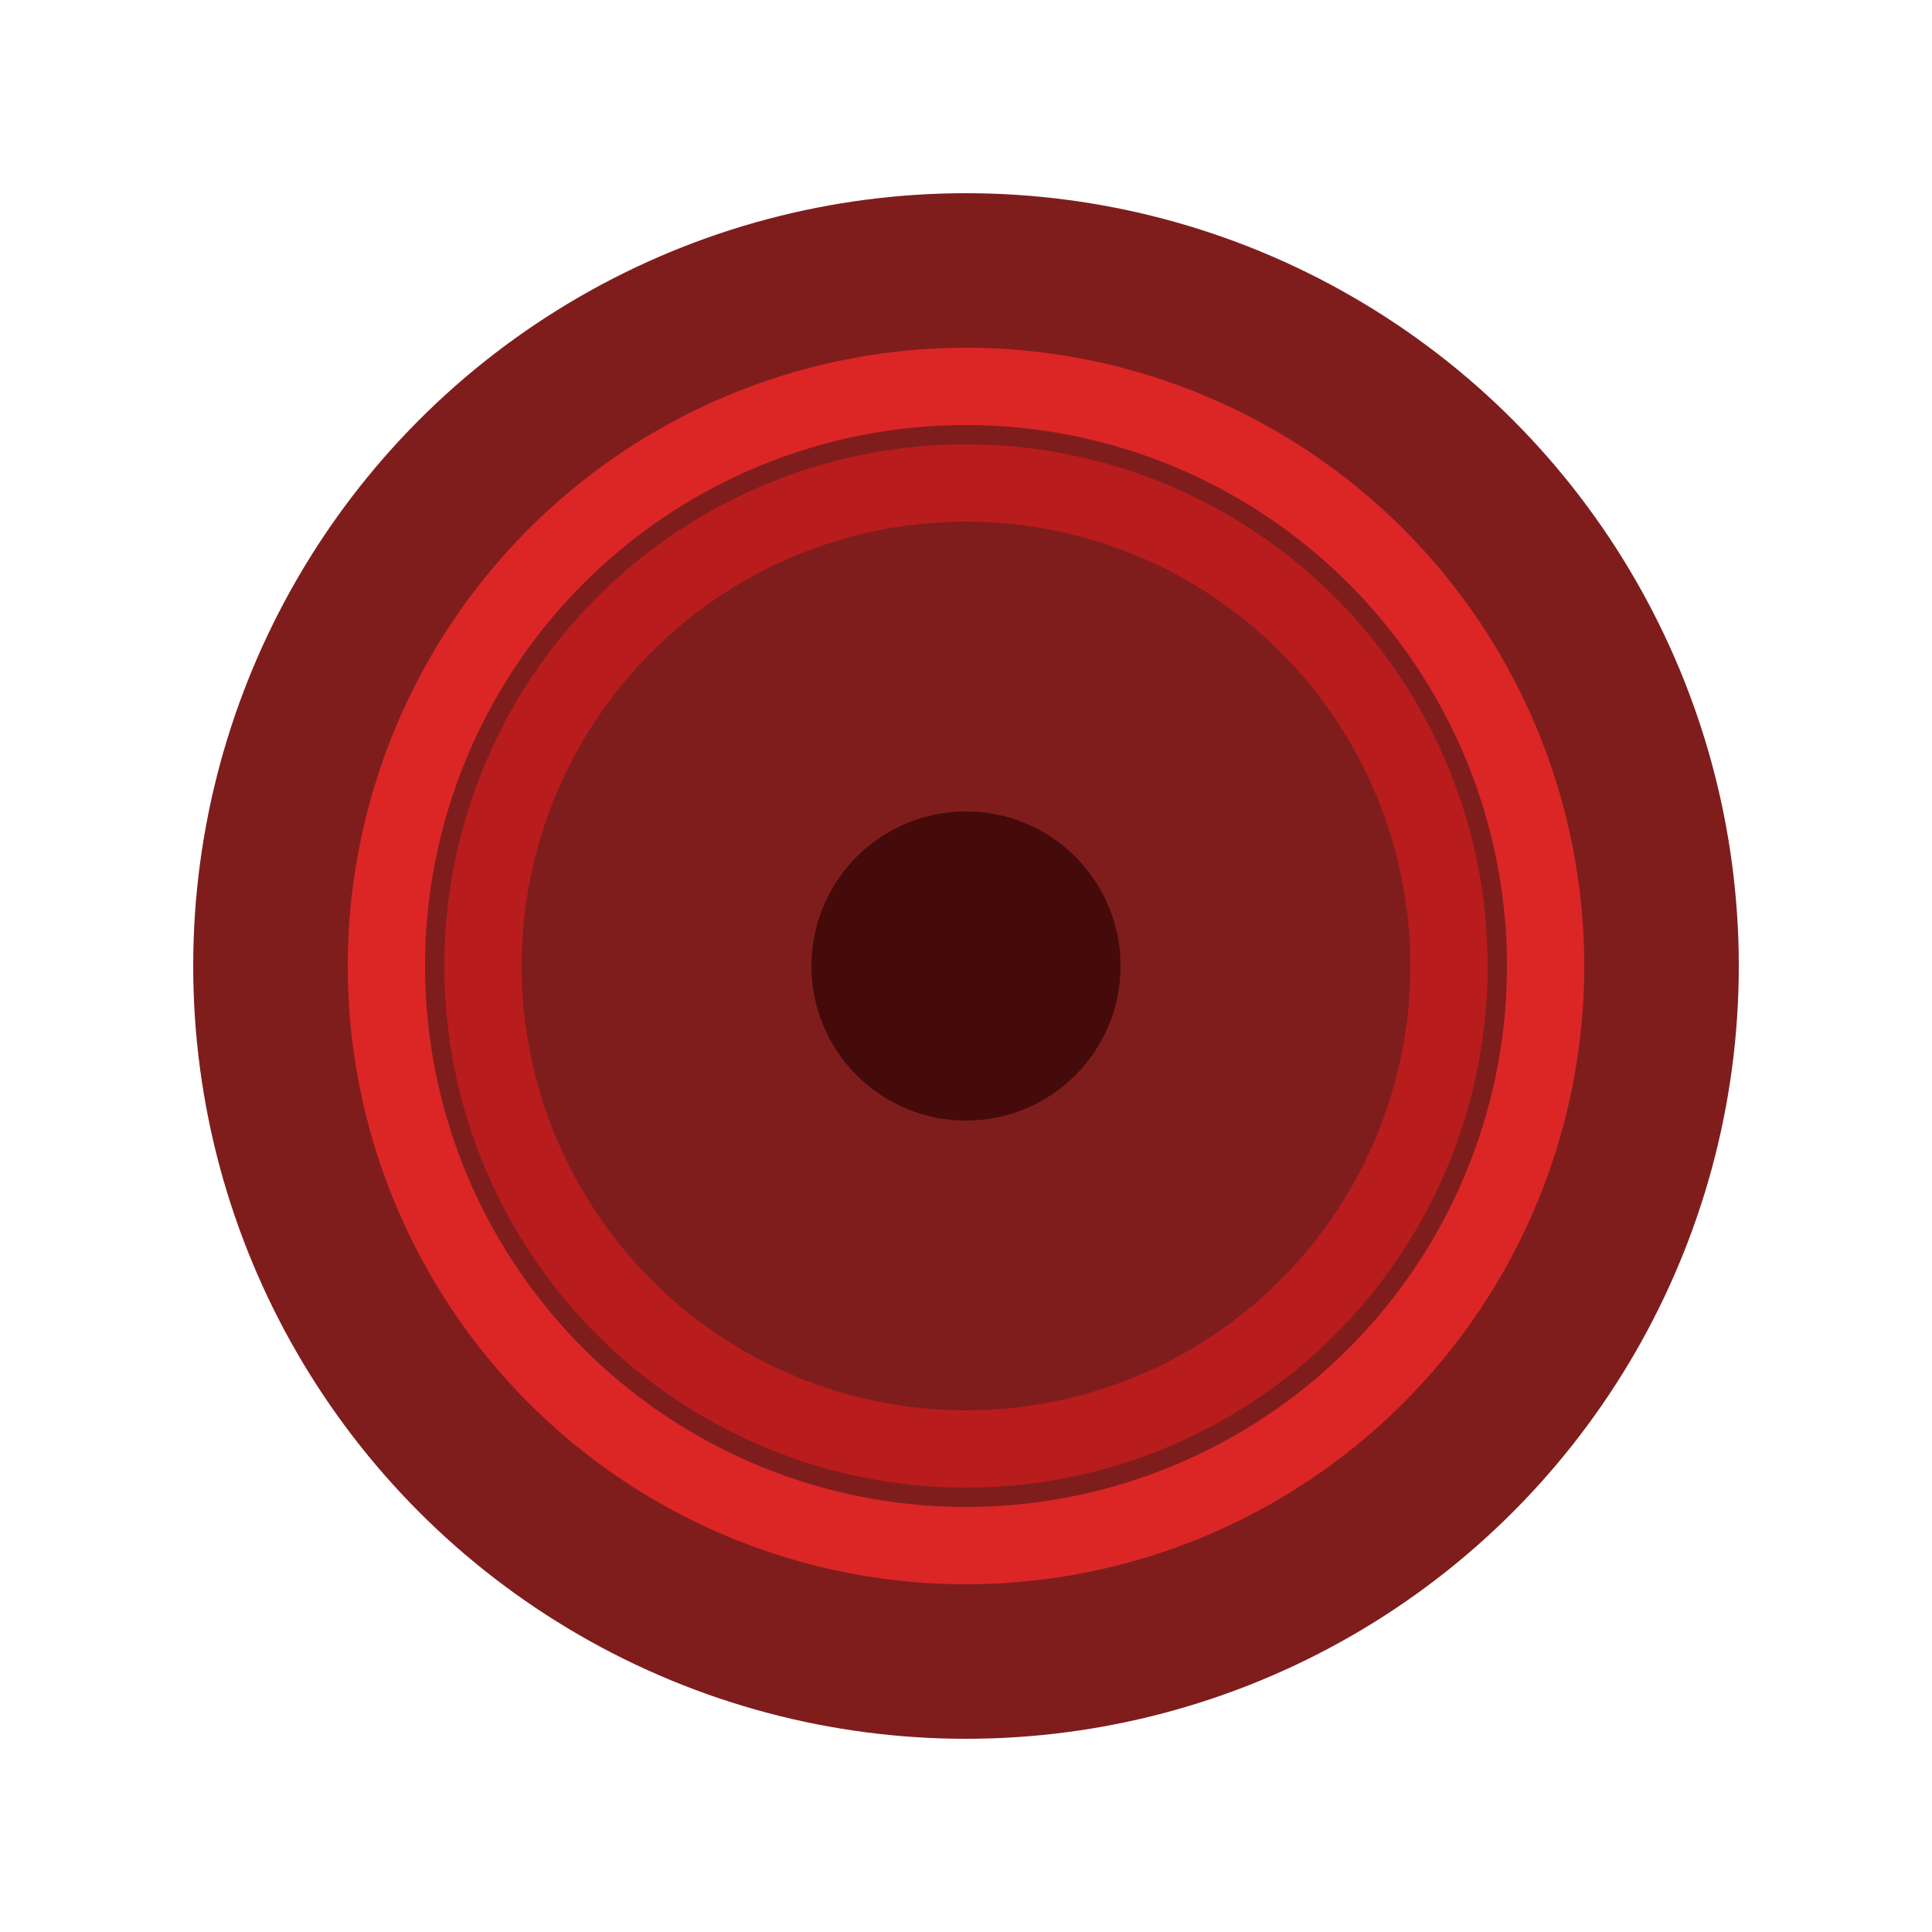<svg xmlns="http://www.w3.org/2000/svg" viewBox="0 0 100 100">
  <!-- Spool base -->
  <circle cx="50" cy="50" r="40" fill="#7F1D1D"/>
  <!-- Thread layers -->
  <path d="M50 20 A30 30 0 0 1 80 50 A30 30 0 0 1 50 80 A30 30 0 0 1 20 50 A30 30 0 0 1 50 20" fill="none" stroke="#DC2626" stroke-width="4"/>
  <path d="M50 25 A25 25 0 0 1 75 50 A25 25 0 0 1 50 75 A25 25 0 0 1 25 50 A25 25 0 0 1 50 25" fill="none" stroke="#B91C1C" stroke-width="4"/>
  <!-- Center hole -->
  <circle cx="50" cy="50" r="8" fill="#450A0A"/>
</svg>